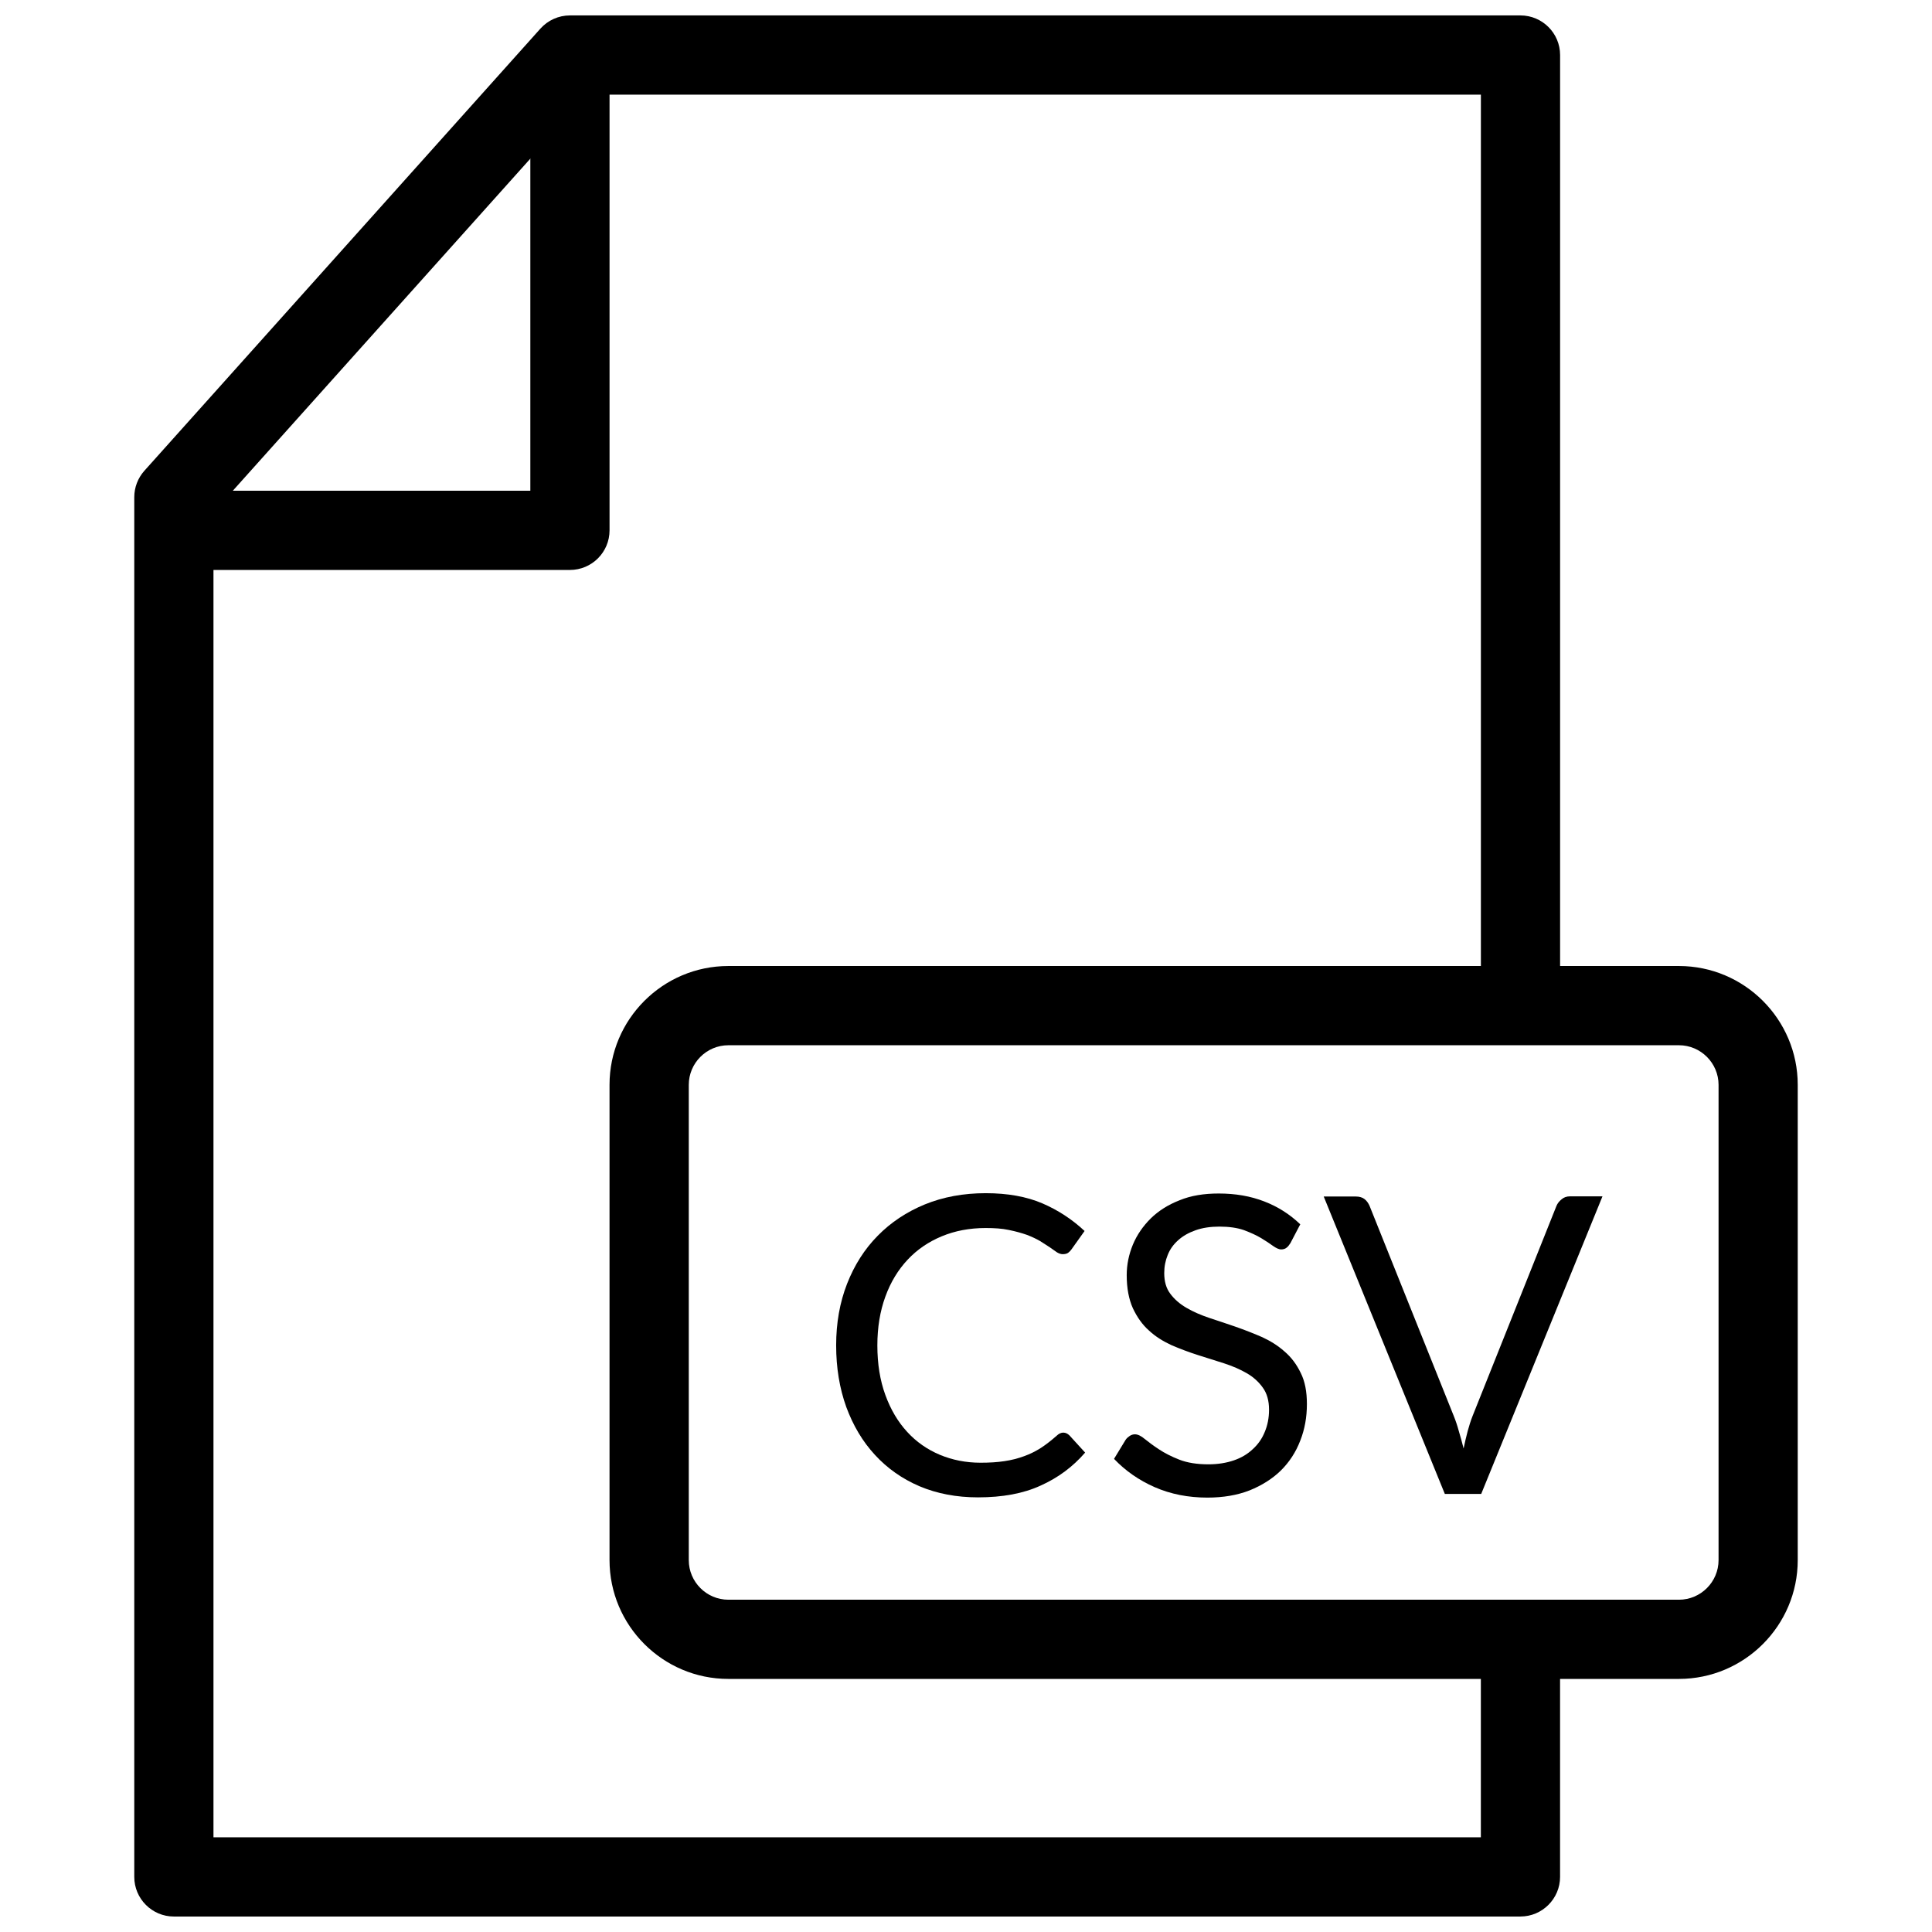 <?xml version="1.0" encoding="UTF-8"?>
<!-- The Best Svg Icon site in the world: iconSvg.co, Visit us! https://iconsvg.co -->
<svg width="800px" height="800px" version="1.1" viewBox="144 144 512 512" xmlns="http://www.w3.org/2000/svg">
 <defs>
  <clipPath id="a">
   <path d="m179 148.09h379v503.81h-379z"/>
  </clipPath>
 </defs>
 <g clip-path="url(#a)">
  <path d="m546.94 651.9h-356.86c-5.793 0-10.496-4.723-10.496-10.496v-365.64c0-2.582 0.945-5.059 2.664-6.992l104.96-117.18c1.996-2.227 4.828-3.504 7.828-3.504h251.91c5.773 0 10.496 4.703 10.496 10.496v241.41c0 5.793-4.723 10.496-10.496 10.496-5.773 0-10.496-4.703-10.496-10.496v-230.91h-236.71l-99.168 110.69v351.13h335.87v-41.984c0-5.773 4.723-10.496 10.496-10.496s10.496 4.723 10.496 10.496v52.48c0 5.773-4.723 10.496-10.496 10.496z"/>
 </g>
 <path d="m295.04 295.04h-94.465c-5.793 0-10.496-4.703-10.496-10.496s4.703-10.496 10.496-10.496h83.969v-104.96c0-5.793 4.703-10.496 10.496-10.496 5.793 0 10.496 4.703 10.496 10.496v115.46c0 5.793-4.703 10.496-10.496 10.496z"/>
 <path d="m588.93 588.93h-251.91c-17.359 0-31.488-14.129-31.488-31.488v-125.95c0-17.359 14.129-31.488 31.488-31.488h251.91c17.359 0 31.488 14.129 31.488 31.488v125.95c0 17.359-14.129 31.488-31.488 31.488zm-251.9-167.93c-5.793 0-10.496 4.723-10.496 10.496v125.95c0 5.773 4.703 10.496 10.496 10.496h251.91c5.773 0 10.496-4.723 10.496-10.496v-125.95c0-5.773-4.723-10.496-10.496-10.496z"/>
 <path d="m425.8 523.66c0.586 0 1.133 0.273 1.594 0.715l4.176 4.578c-3.234 3.738-7.137 6.656-11.777 8.734-4.598 2.121-10.141 3.129-16.625 3.129-5.688 0-10.852-0.988-15.473-2.938-4.617-1.973-8.566-4.766-11.82-8.312-3.273-3.527-5.793-7.789-7.598-12.68-1.785-4.953-2.688-10.41-2.688-16.352 0-5.941 0.965-11.379 2.898-16.332 1.93-4.934 4.641-9.195 8.125-12.723 3.484-3.547 7.66-6.32 12.512-8.312 4.848-1.973 10.223-2.961 16.102-2.961 5.793 0 10.812 0.902 14.988 2.688 4.199 1.805 7.934 4.262 11.211 7.328l-3.484 4.891c-0.273 0.379-0.547 0.652-0.883 0.902-0.336 0.23-0.82 0.355-1.426 0.355-0.461 0-0.988-0.168-1.512-0.484-0.504-0.379-1.156-0.777-1.891-1.324-0.734-0.461-1.594-1.051-2.582-1.66-0.988-0.586-2.164-1.133-3.527-1.66-1.324-0.461-2.938-0.922-4.723-1.281-1.805-0.398-3.883-0.523-6.215-0.523-4.219 0-8.082 0.734-11.586 2.184s-6.527 3.504-9.047 6.191-4.512 5.918-5.918 9.805c-1.406 3.84-2.121 8.164-2.121 12.93 0 4.914 0.715 9.301 2.121 13.141 1.406 3.863 3.336 7.117 5.773 9.762 2.434 2.664 5.332 4.68 8.668 6.086 3.336 1.387 6.926 2.098 10.789 2.098 2.352 0 4.449-0.125 6.34-0.418 1.867-0.273 3.59-0.715 5.227-1.324 1.594-0.566 3.066-1.324 4.43-2.184 1.387-0.902 2.769-1.996 4.176-3.234 0.566-0.547 1.176-0.82 1.762-0.82z"/>
 <path d="m485.98 473.43c-0.336 0.523-0.652 0.965-1.051 1.238-0.355 0.293-0.84 0.441-1.406 0.441-0.629 0-1.344-0.355-2.184-0.945-0.84-0.609-1.867-1.301-3.129-2.059-1.258-0.754-2.793-1.449-4.578-2.121-1.762-0.609-3.945-0.922-6.465-0.922-2.371 0-4.512 0.316-6.32 0.965-1.848 0.652-3.359 1.512-4.598 2.625-1.258 1.113-2.184 2.394-2.793 3.926-0.609 1.492-0.922 3.066-0.922 4.809 0 2.184 0.504 4.031 1.617 5.481 1.07 1.449 2.519 2.707 4.305 3.738 1.762 1.027 3.801 1.91 6.047 2.664 2.227 0.734 4.578 1.512 6.949 2.332 2.332 0.82 4.68 1.723 6.926 2.707 2.227 1.008 4.262 2.266 6.023 3.84 1.805 1.531 3.211 3.422 4.305 5.688 1.113 2.203 1.637 4.953 1.637 8.25 0 3.441-0.566 6.676-1.762 9.699-1.176 3.066-2.898 5.688-5.121 7.894-2.246 2.203-5.039 3.969-8.312 5.289-3.273 1.281-7.012 1.91-11.188 1.91-5.082 0-9.742-0.922-13.961-2.769-4.199-1.848-7.766-4.344-10.77-7.496l3.066-5.039c0.293-0.441 0.652-0.734 1.07-1.027 0.441-0.293 0.902-0.441 1.406-0.441 0.777 0 1.66 0.441 2.625 1.258 1.008 0.82 2.227 1.723 3.715 2.707 1.492 0.988 3.273 1.91 5.414 2.75 2.098 0.82 4.68 1.238 7.703 1.238 2.539 0 4.809-0.379 6.758-1.051 2.016-0.691 3.652-1.68 5.039-3 1.387-1.258 2.434-2.769 3.148-4.535 0.734-1.742 1.133-3.715 1.133-5.879 0-2.394-0.547-4.324-1.637-5.836-1.07-1.512-2.5-2.832-4.262-3.84-1.762-1.027-3.777-1.891-6.023-2.625-2.227-0.715-4.555-1.449-6.906-2.184-2.371-0.754-4.703-1.637-6.969-2.602-2.227-1.027-4.262-2.266-6.023-3.906-1.762-1.555-3.168-3.57-4.262-5.898-1.07-2.371-1.637-5.289-1.637-8.773 0-2.812 0.566-5.5 1.637-8.102 1.09-2.602 2.664-4.871 4.723-6.926 2.059-2.016 4.598-3.633 7.621-4.809 3.023-1.258 6.508-1.805 10.41-1.805 4.43 0 8.418 0.691 12.051 2.098 3.652 1.406 6.801 3.422 9.551 6.066z"/>
 <path d="m494.8 461.09h8.523c0.945 0 1.723 0.23 2.309 0.691 0.586 0.461 1.027 1.113 1.324 1.805l22.293 55.629c0.504 1.238 0.965 2.602 1.363 4.074 0.441 1.449 0.859 3 1.258 4.578 0.336-1.574 0.672-3.106 1.07-4.578 0.398-1.469 0.84-2.856 1.324-4.074l22.211-55.629c0.25-0.609 0.672-1.195 1.324-1.723 0.609-0.547 1.363-0.82 2.289-0.82h8.586l-32.141 78.867h-9.637l-32.098-78.824z"/>
</svg>